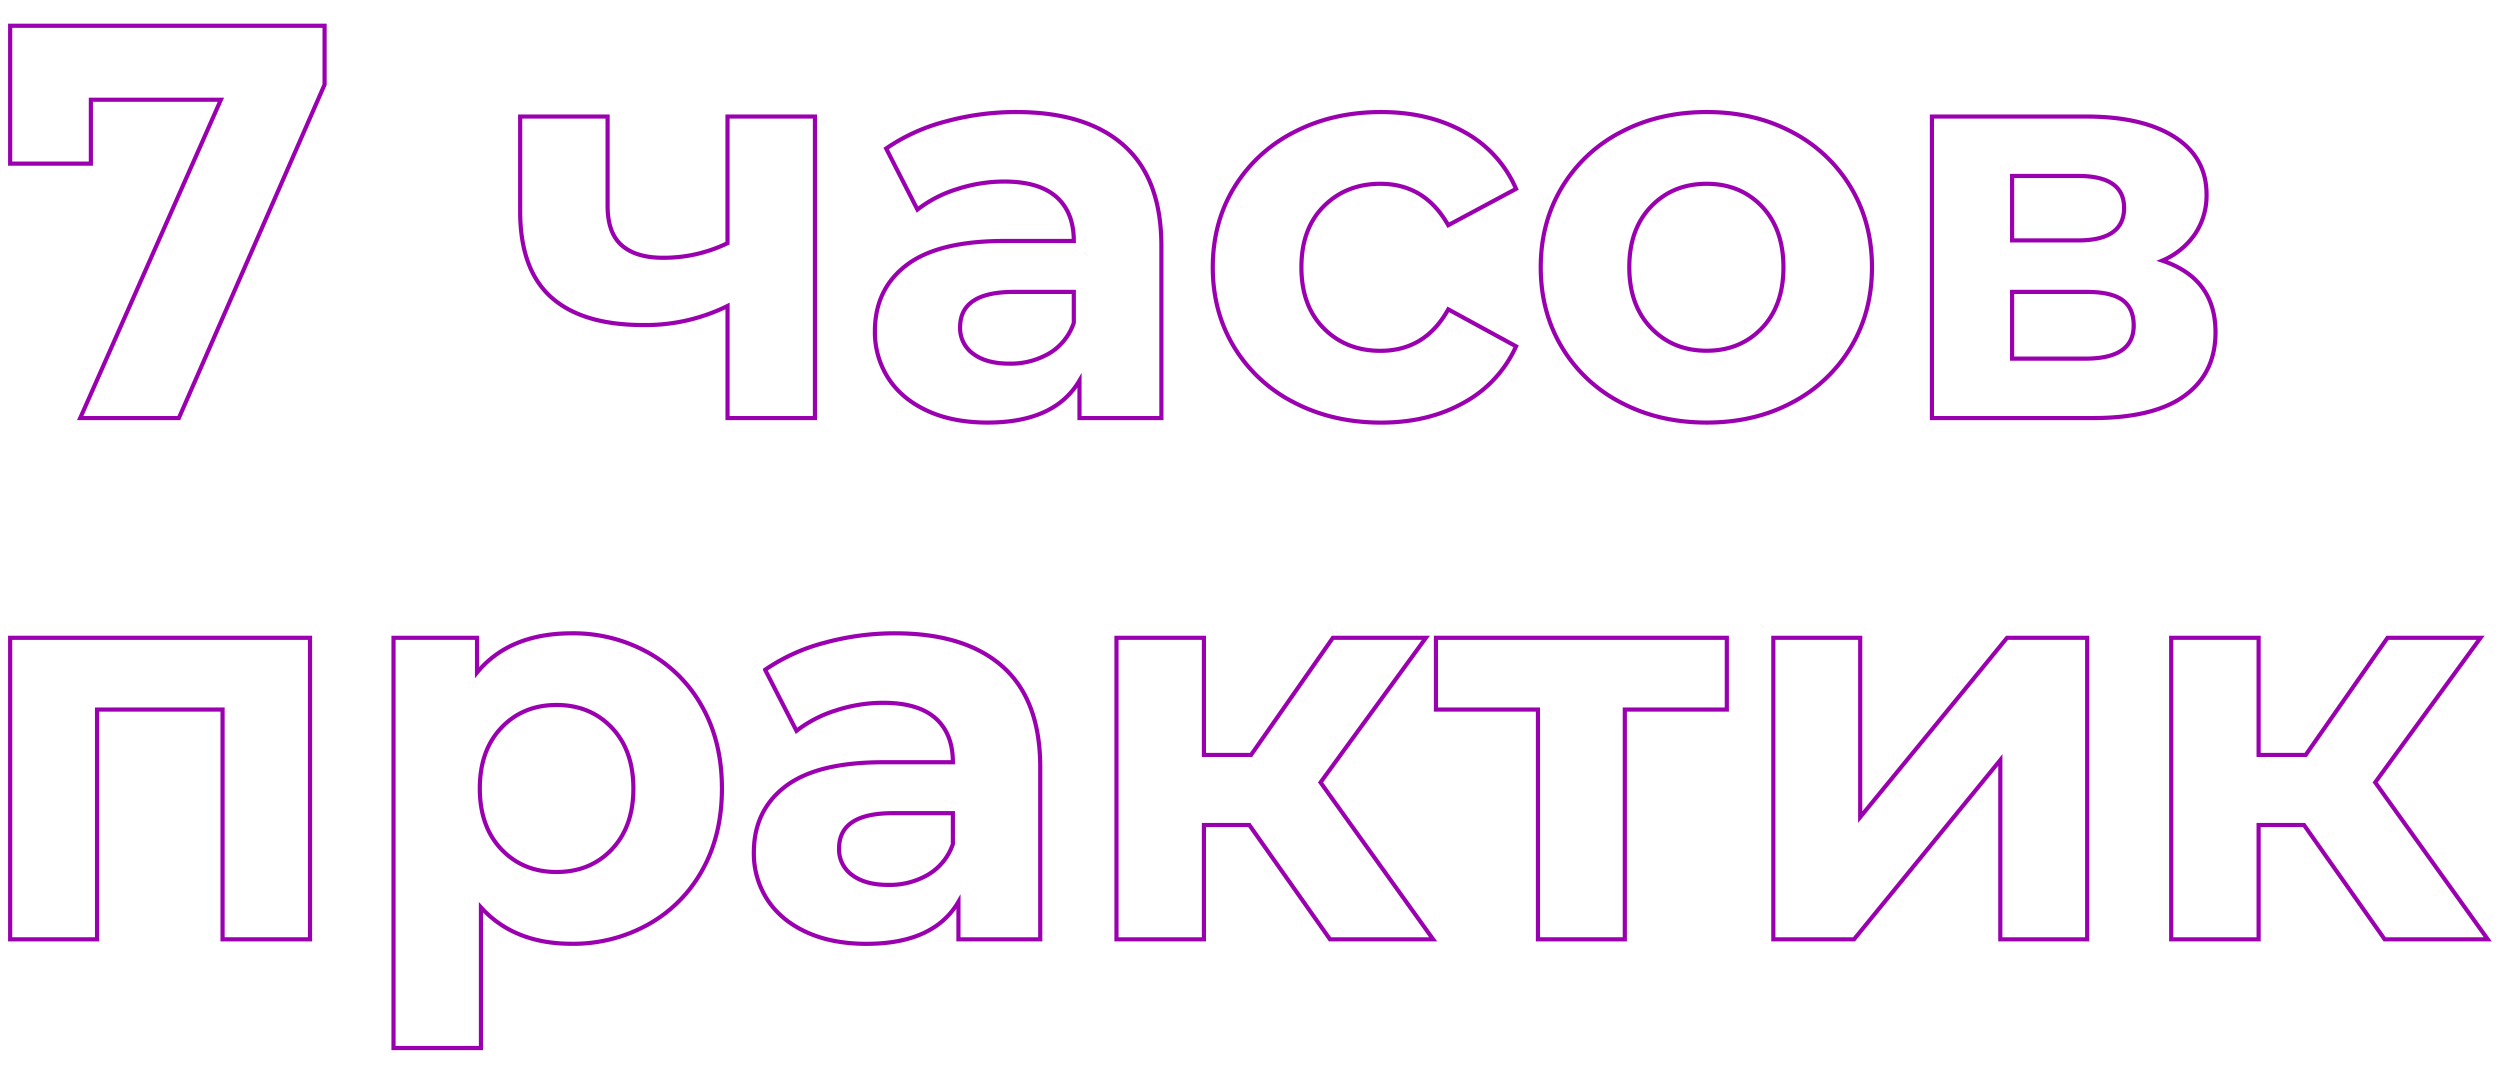 <?xml version="1.0" encoding="UTF-8"?> <svg xmlns="http://www.w3.org/2000/svg" id="Слой_1" data-name="Слой 1" viewBox="0 0 1199 515"> <defs> <style>.cls-1{fill:none;stroke:#9b00b0;stroke-miterlimit:10;stroke-width:2px;}</style> </defs> <title>1</title> <path class="cls-1" d="M155.67,12.35V40.57L85.78,200.5H38.47L105.94,47.83H43.58V78.47H4.87V12.35Z"></path> <path class="cls-1" d="M390.85,55.89V200.5H348.92V146.75a88.89,88.89,0,0,1-40.32,9.14q-29.3,0-44.21-13.31t-14.92-41.26V55.89H291.4V98.63q0,13.17,6.86,19.09T318,123.63a70.31,70.31,0,0,0,30.91-7V55.89Z"></path> <path class="cls-1" d="M539,69.74q18,16,18,48.25V200.5H517.72v-18q-11.84,20.16-44.08,20.16-16.67,0-28.9-5.65t-18.68-15.59a40.57,40.57,0,0,1-6.45-22.58q0-20.16,15.19-31.72t46.9-11.55H515q0-13.71-8.33-21.1t-25-7.4A72.94,72.94,0,0,0,459,90.7,60,60,0,0,0,440,100.51L425,71.22a90.67,90.67,0,0,1,28.36-12.91,127.25,127.25,0,0,1,34-4.57Q521,53.74,539,69.74Zm-35.75,99.72A27.21,27.21,0,0,0,515,154.81V140H486.27q-25.8,0-25.8,16.93a15.08,15.08,0,0,0,6.31,12.77q6.32,4.71,17.34,4.7A36.5,36.5,0,0,0,503.21,169.46Z"></path> <path class="cls-1" d="M620.8,193.11A71.4,71.4,0,0,1,592,166.64q-10.35-16.94-10.35-38.44T592,89.76A71.4,71.4,0,0,1,620.8,63.29q18.41-9.54,41.53-9.55,22.84,0,39.91,9.55a56.59,56.59,0,0,1,24.87,27.28L694.58,108Q683.3,88.15,662.06,88.15q-16.39,0-27.15,10.75t-10.75,29.3q0,18.54,10.75,29.3t27.15,10.75q21.5,0,32.52-19.89l32.53,17.74A57.74,57.74,0,0,1,702.24,193q-17.07,9.68-39.91,9.68Q639.2,202.66,620.8,193.11Z"></path> <path class="cls-1" d="M777.51,193.11a70.89,70.89,0,0,1-28.36-26.47q-10.21-16.94-10.21-38.44t10.21-38.44a70.89,70.89,0,0,1,28.36-26.47q18.13-9.54,41-9.55t40.86,9.55a71.16,71.16,0,0,1,28.22,26.47q10.21,16.93,10.21,38.44t-10.21,38.44a71.16,71.16,0,0,1-28.22,26.47q-18,9.55-40.86,9.55T777.51,193.11ZM845,157.36q10.34-10.87,10.34-29.16T845,99Q834.62,88.15,818.5,88.15T791.89,99q-10.49,10.88-10.48,29.16t10.48,29.16q10.49,10.89,26.61,10.89T845,157.36Z"></path> <path class="cls-1" d="M1062.56,159.38q0,19.62-14.78,30.37t-44.09,10.75H926.55V55.89h73.92q27.15,0,42.47,9.82t15.32,27.55a33.2,33.2,0,0,1-5.51,18.95A36.19,36.19,0,0,1,1037,125Q1062.57,133.58,1062.56,159.38ZM965,115.3h31.72q22,0,22-15.59,0-15.33-22-15.32H965Zm58.33,40.85q0-8.33-5.38-12.23T1001,140H965v32h35.21Q1023.32,172,1023.32,156.15Z"></path> <path class="cls-1" d="M148.68,305.89V450.5H106.74V340.3H46.54V450.5H4.87V305.89Z"></path> <path class="cls-1" d="M310.89,313a66.56,66.56,0,0,1,25.94,26.07q9.41,16.8,9.41,39.11t-9.41,39.11a66.56,66.56,0,0,1-25.94,26.07,73.72,73.72,0,0,1-36.69,9.28q-27.69,0-43.54-17.48v67.47H188.73V305.89h40.05v16.67q15.58-18.81,45.42-18.82A73.72,73.72,0,0,1,310.89,313Zm-17.47,94.34q10.35-10.87,10.35-29.16T293.42,349q-10.35-10.89-26.48-10.89T240.47,349q-10.35,10.88-10.35,29.16t10.35,29.16q10.34,10.89,26.47,10.89T293.42,407.36Z"></path> <path class="cls-1" d="M480.9,319.74q18,16,18,48.25V450.5H459.67v-18q-11.84,20.16-44.08,20.16-16.68,0-28.9-5.65T368,431.42a40.57,40.57,0,0,1-6.45-22.58q0-20.16,15.19-31.72t46.9-11.55H457q0-13.71-8.33-21.1t-25-7.4a72.89,72.89,0,0,0-22.71,3.63A60,60,0,0,0,382,350.51l-15.05-29.29a90.71,90.71,0,0,1,28.35-12.91,127.25,127.25,0,0,1,34-4.57Q462.89,303.74,480.9,319.74Zm-35.75,99.72A27.18,27.18,0,0,0,457,404.81V390H428.22q-25.8,0-25.8,16.93a15.08,15.08,0,0,0,6.31,12.77q6.31,4.71,17.34,4.7A36.46,36.46,0,0,0,445.15,419.46Z"></path> <path class="cls-1" d="M599.17,395.67H577.4V450.5H535.46V305.89H577.4v56.18H600l39.24-56.18h44.62l-50.53,69.35,54,75.26H637.87Z"></path> <path class="cls-1" d="M828.18,340.3H779.26V450.5H737.6V340.3H688.68V305.89h139.5Z"></path> <path class="cls-1" d="M850.49,305.89h41.66v86l70.42-86H1001V450.5H959.35v-86l-70.16,86h-38.7Z"></path> <path class="cls-1" d="M1105,395.67h-21.77V450.5h-41.93V305.89h41.93v56.18h22.58l39.24-56.18h44.62l-50.53,69.35,54,75.26h-49.46Z"></path> </svg> 